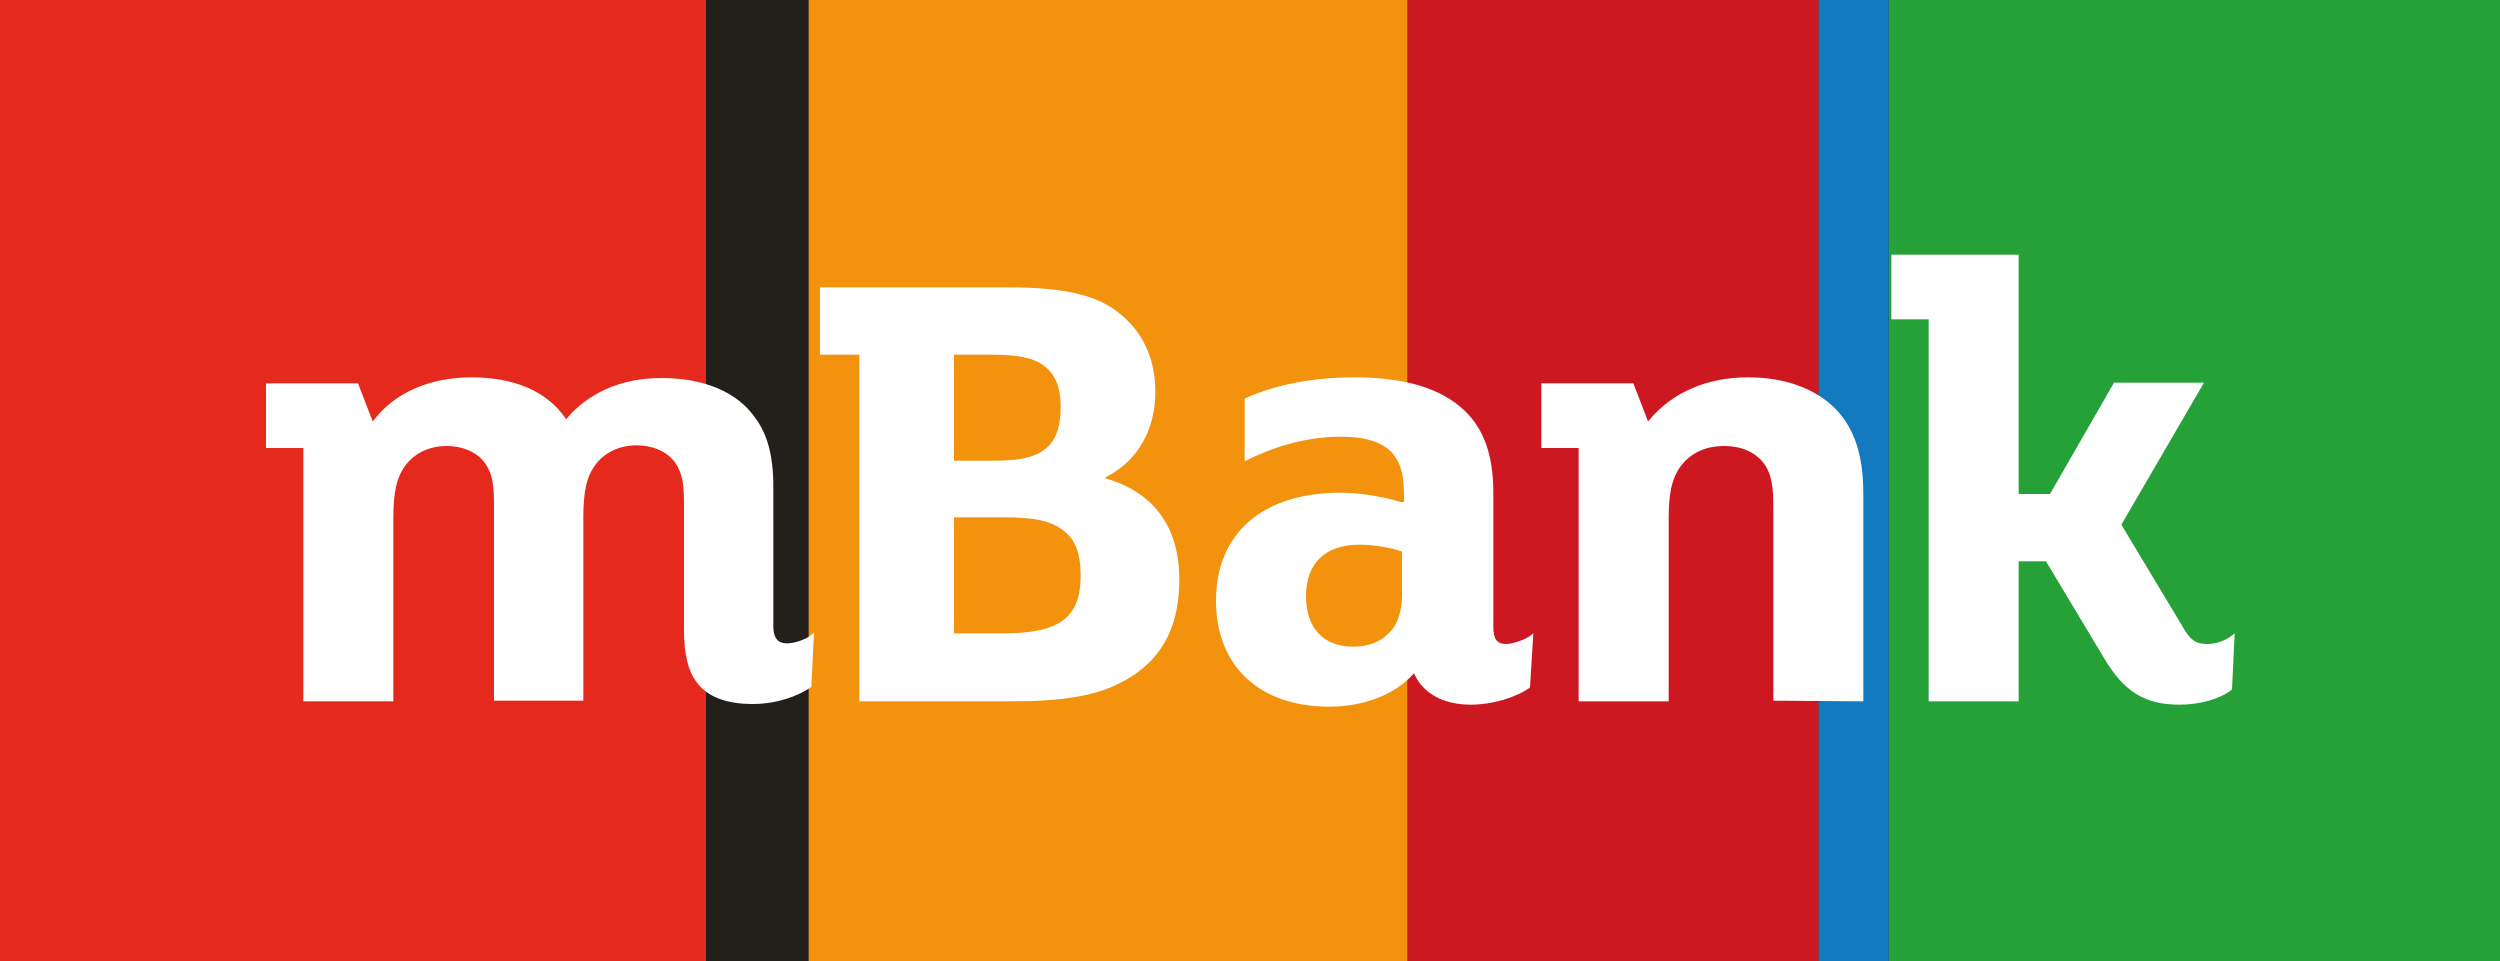 <svg xmlns="http://www.w3.org/2000/svg" preserveAspectRatio="xMidYMid meet"  viewBox="0 0 375 144.2"><rect x="0" y="0" width="375" height="144.2" fill="#333333" stroke="none"/><path fill="#25A138" d="M283.3 0H375v144.2h-91.7z"/><path fill="#CE1821" d="M211.1 0h61.7v144.2h-61.7z"/><path fill="#F3920D" d="M121.2 0h89.9v144.2h-89.9z"/><path fill="#E5291C" d="M0 0h105.9v144.2H0z"/><path fill="#23201C" d="M105.9 0h15.4v144.2h-15.4z"/><path fill="#137ABF" d="M272.8 0h10.5v144.2h-10.5z"/><g fill="#FFF"><path d="M113.3 62.7c-2.7-3.9-7.7-6-14.1-6-7.9 0-12.3 3.8-14.2 6.1l-.1.1-.1-.2c-2.8-4-7.6-6.1-14.1-6.1-6.2 0-11.5 2.3-14.6 6.4l-.2.2-2.2-5.7H39.9v9.7h5.6v38H59V77.7c0-3.9.5-6.2 1.9-8s3.6-2.8 6.1-2.8c2.4 0 4.5.9 5.7 2.5 1.3 1.8 1.4 3.7 1.4 6.7v29h13.4V77.6c0-3.9.5-6.2 1.9-8s3.6-2.8 6.1-2.8c2.4 0 4.5.9 5.7 2.5 1.3 1.8 1.4 3.7 1.4 6.7v18.5c0 3.5.6 6.1 1.8 7.7 1.6 2.3 4.5 3.4 8.5 3.4 3.8 0 7-1.3 8.7-2.5l.1-.1.4-8.1-.5.4c-.7.6-2.4 1.2-3.5 1.2-1 0-2.1-.3-2.1-2.6V74.1c.1-5.2-.7-8.7-2.7-11.4zM173.3 58.8c0-4.6-1.6-8.5-4.8-11.3-3.5-3.2-8.6-4.4-17.4-4.4H123v10.1h5.9v52h22.8c7.6 0 12.6-.8 16.4-2.8 5.9-3 8.8-8 8.8-15.5 0-7.8-3.8-13-10.9-15.1l-.3-.1.3-.2c4.7-2.4 7.3-7.1 7.3-12.7zm-30.2-5.6h5.7c4.3 0 6.7.6 8.2 2 1.8 1.6 2.1 4 2.1 5.7 0 3-.6 4.8-1.9 6.1-1.6 1.5-3.9 2.1-8 2.1h-6.1V53.2zm7.5 41.8h-7.5V77.6h7.6c4.7 0 7.3.6 9.2 2.3 1.5 1.3 2.2 3.4 2.2 6.4 0 6.3-3.1 8.7-11.5 8.7zM331 96.6c-1.6 0-2.5-.6-3.6-2.6l-9.2-15.3 12.4-21.3h-13.5l-9.6 16.7h-4.7V38.2h-19.1v9.7h5.6v57.3h13.5v-21h4.1l8.7 14.5c3 5.1 6.2 7 11.3 7 3 0 6-.8 7.8-2.2l.1-.1.4-8.4-.5.4c-1.1.8-2.4 1.2-3.7 1.2zM279.5 105.2V74.1c0-5.8-1.3-9.8-4.2-12.8-3-3-7.5-4.7-13.1-4.7-6.2 0-11.4 2.3-14.8 6.4l-.2.2-2.2-5.7h-13.8v9.7h5.6v38h13.5V77.9c0-3.4.3-6 1.9-8.1 1.5-1.9 3.7-2.9 6.4-2.9 2.6 0 4.6.9 5.9 2.5 1.3 1.7 1.5 3.8 1.5 6.7v29l13.5.1zM210.1 75.3c-2.6-.8-6.1-1.4-9-1.4-11.7 0-18.7 6.1-18.7 16.2 0 9.8 6.5 15.9 17 15.9 5.1 0 9.8-1.8 12.5-4.8l.2-.2.1.2c1.3 2.8 4.3 4.5 8.4 4.5 3.2 0 6.6-1 8.8-2.5l.1-.1.5-8.1-.5.4c-.7.5-2.5 1.2-3.6 1.2-1.4 0-1.9-.8-1.9-2.6V73.9c0-5.6-1.4-9.5-4.3-12.3-3.6-3.4-9-5-16.6-5-6.1 0-11.8 1.1-16.2 3.1l-.2.1v9.4l.4-.2c4.4-2.2 9.3-3.5 14-3.5 3.7 0 6.2.8 7.7 2.4 1.3 1.5 1.8 3.2 1.8 6.5v.9h-.5zm.2 13.9c0 2.4-.6 4.4-1.9 5.7-1.3 1.4-3.2 2.1-5.4 2.1-4.5 0-7.1-2.8-7.1-7.6 0-4.9 2.9-7.7 8-7.7 2.3 0 4.9.5 6.3 1h.1v6.5z"/></g></svg>
